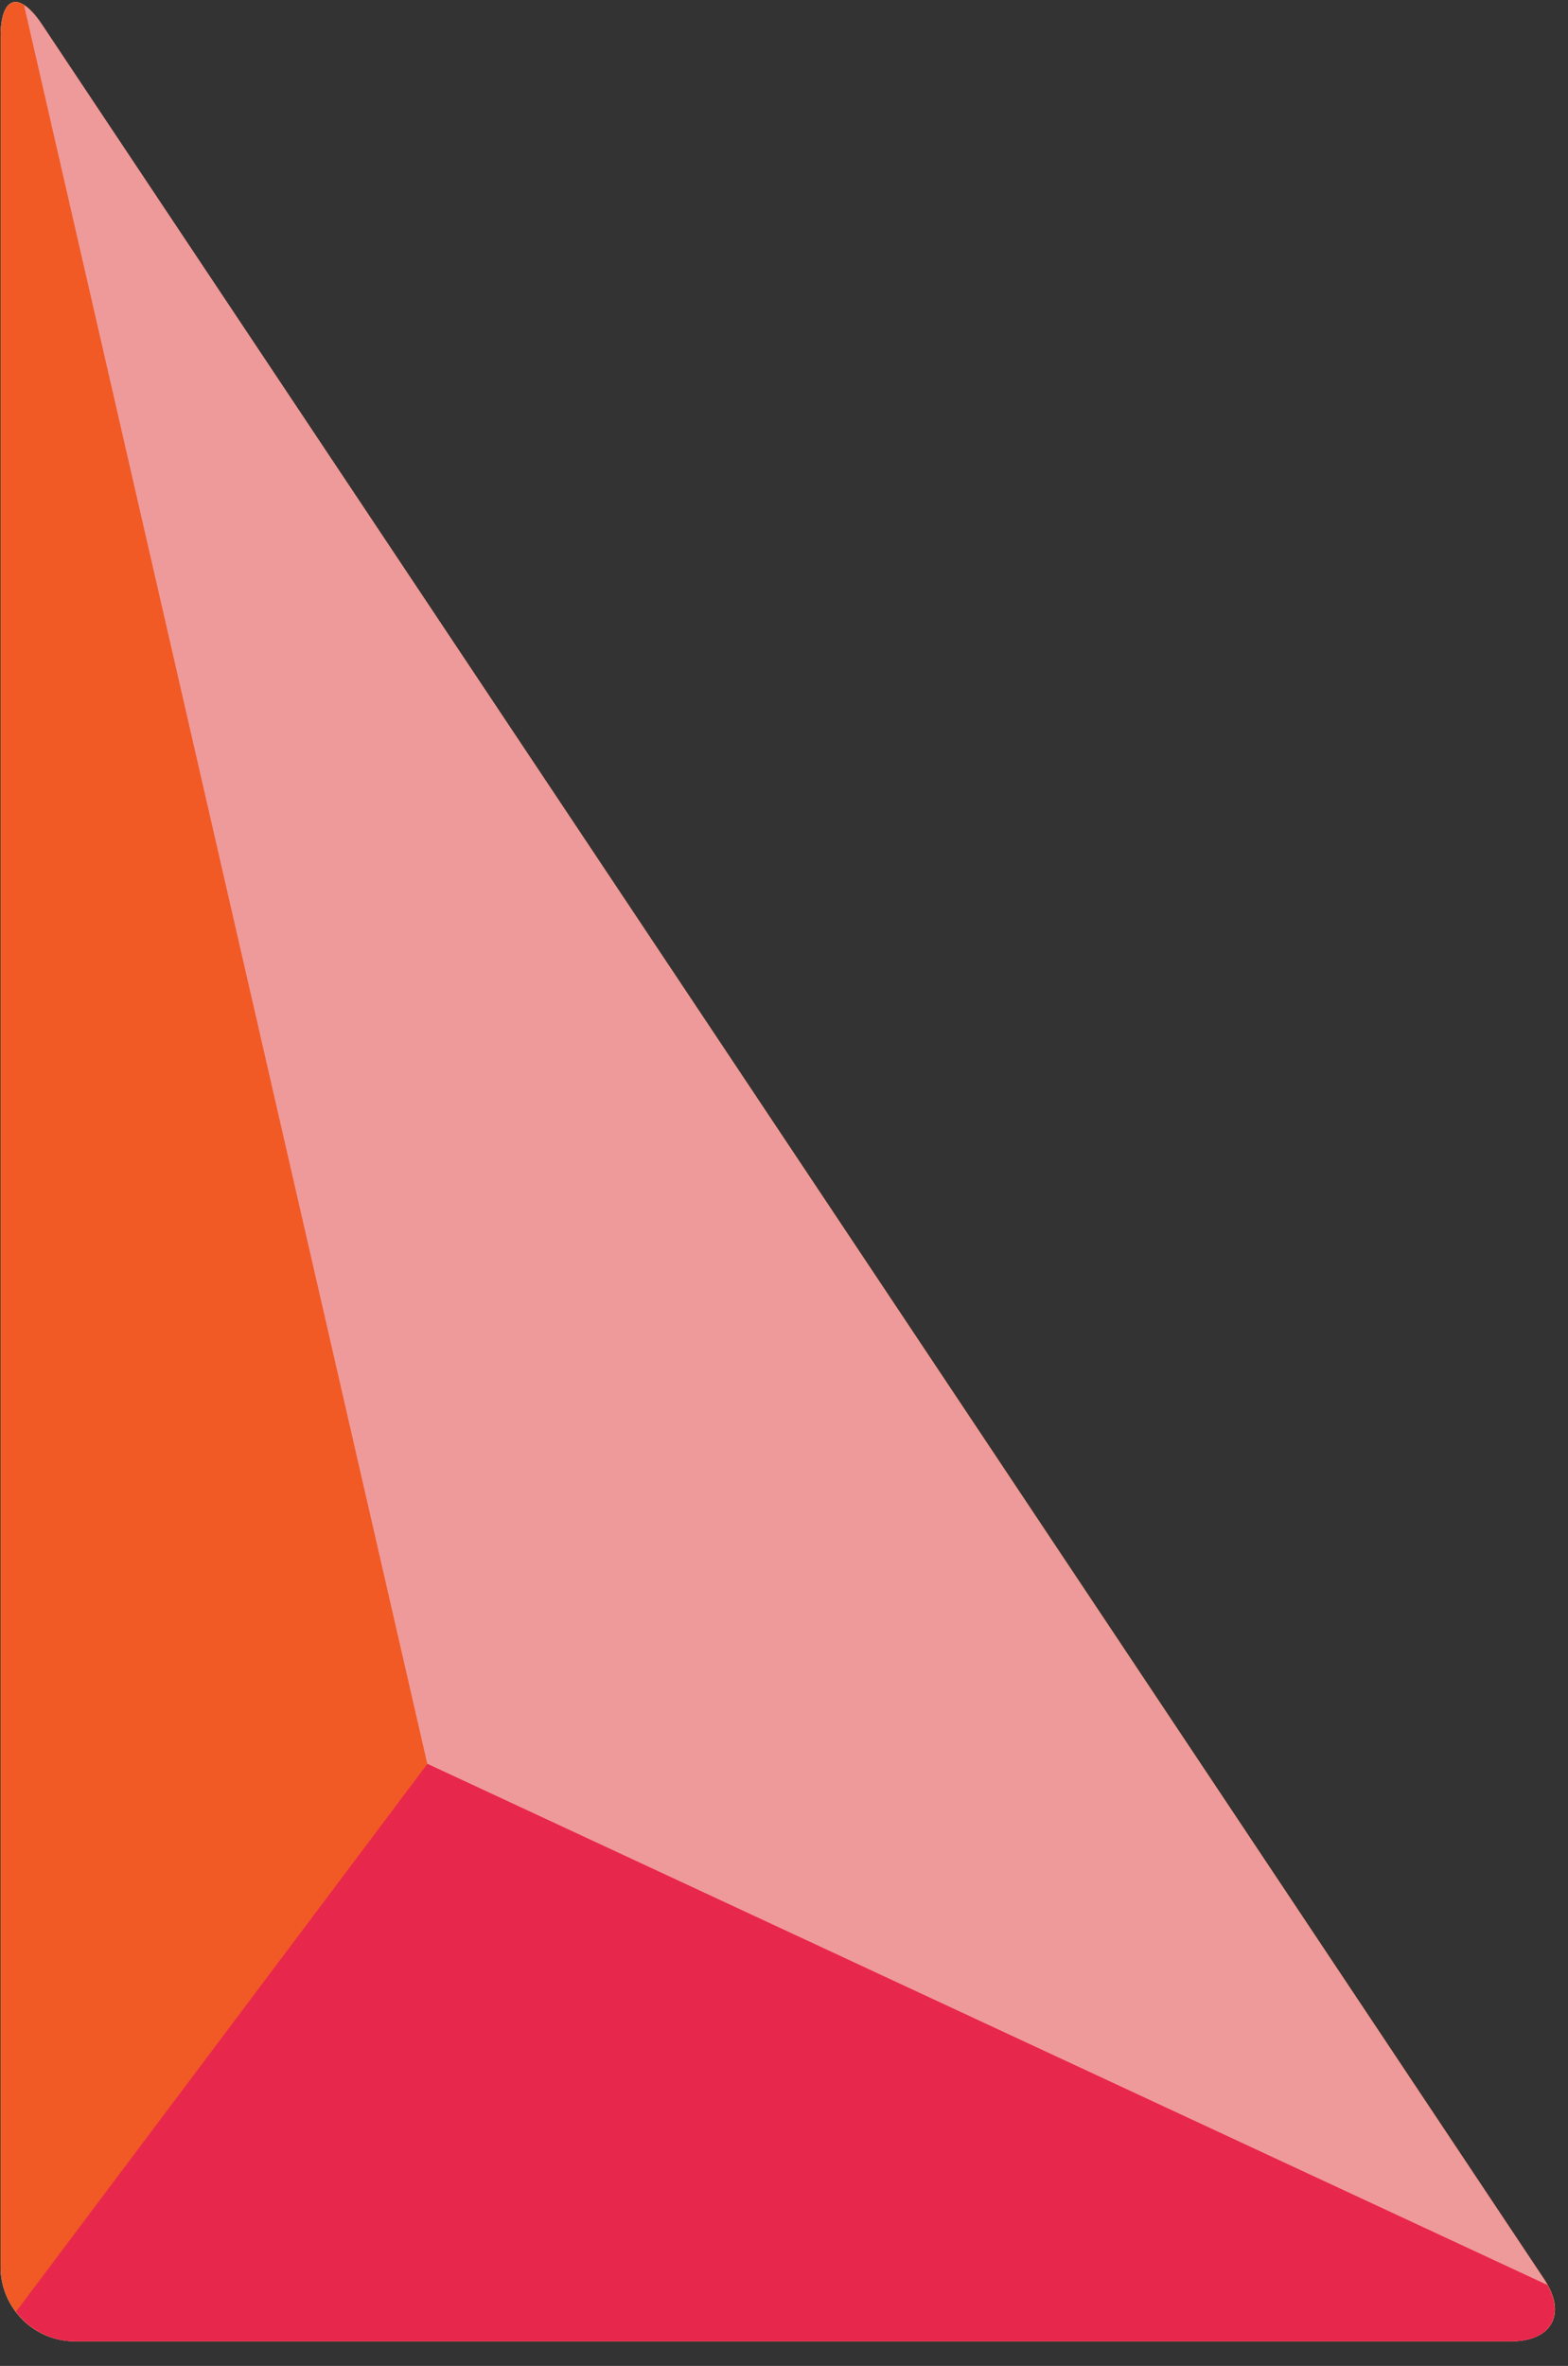 <?xml version="1.0" encoding="UTF-8" standalone="no"?>
<svg width="63px" height="95px" viewBox="0 0 63 95" version="1.1" xmlns="http://www.w3.org/2000/svg" xmlns:xlink="http://www.w3.org/1999/xlink" xmlns:sketch="http://www.bohemiancoding.com/sketch/ns">
    <rect x="0" y="0" width="63" height="95" fill="#333333" stroke="none"/>
    <!-- Generator: Sketch 3.4.2 (15857) - http://www.bohemiancoding.com/sketch -->
    <title>Group</title>
    <desc>Created with Sketch.</desc>
    <defs></defs>
    <g id="Page-1" stroke="none" stroke-width="1" fill="none" fill-rule="evenodd" sketch:type="MSPage">
        <g id="LOOT-MARKET-logo-horizontal" sketch:type="MSLayerGroup" transform="translate(-1, -3)">
            <g id="Group" sketch:type="MSShapeGroup">
                <path d="M63.049,94.53 C63.958,95.896 63.361,97.013 61.718,97.013 L4.009,97.013 C2.367,97.013 1.024,95.672 1.024,94.028 L1.024,4.476 C1.024,2.833 1.769,2.607 2.679,3.975 L63.049,94.53 L63.049,94.53 Z" id="Shape" fill="#FFFFFF"></path>
                <path d="M63.049,94.53 C63.958,95.896 63.361,97.013 61.718,97.013 L4.009,97.013 C2.367,97.013 1.024,95.672 1.024,94.028 L1.024,4.476 C1.024,2.833 1.769,2.607 2.679,3.975 L63.049,94.53 L63.049,94.53 Z" id="Shape" fill="#F15A24"></path>
                <path d="M18.169,73.828 L63.169,94.755 C63.127,94.676 63.096,94.604 63.046,94.534 L2.678,3.978 C2.422,3.596 2.185,3.351 1.967,3.213 L18.169,73.828 L18.169,73.828 Z" id="Shape" fill="#EF9A9A"></path>
                <path d="M63.172,94.752 L18.172,73.825 L1.645,95.822 C2.191,96.537 3.045,97.013 4.01,97.013 L61.721,97.013 C63.269,97.013 63.87,96.013 63.172,94.752 L63.172,94.752 Z" id="Shape" fill="#E8274D"></path>
            </g>
        </g>
    </g>
</svg>